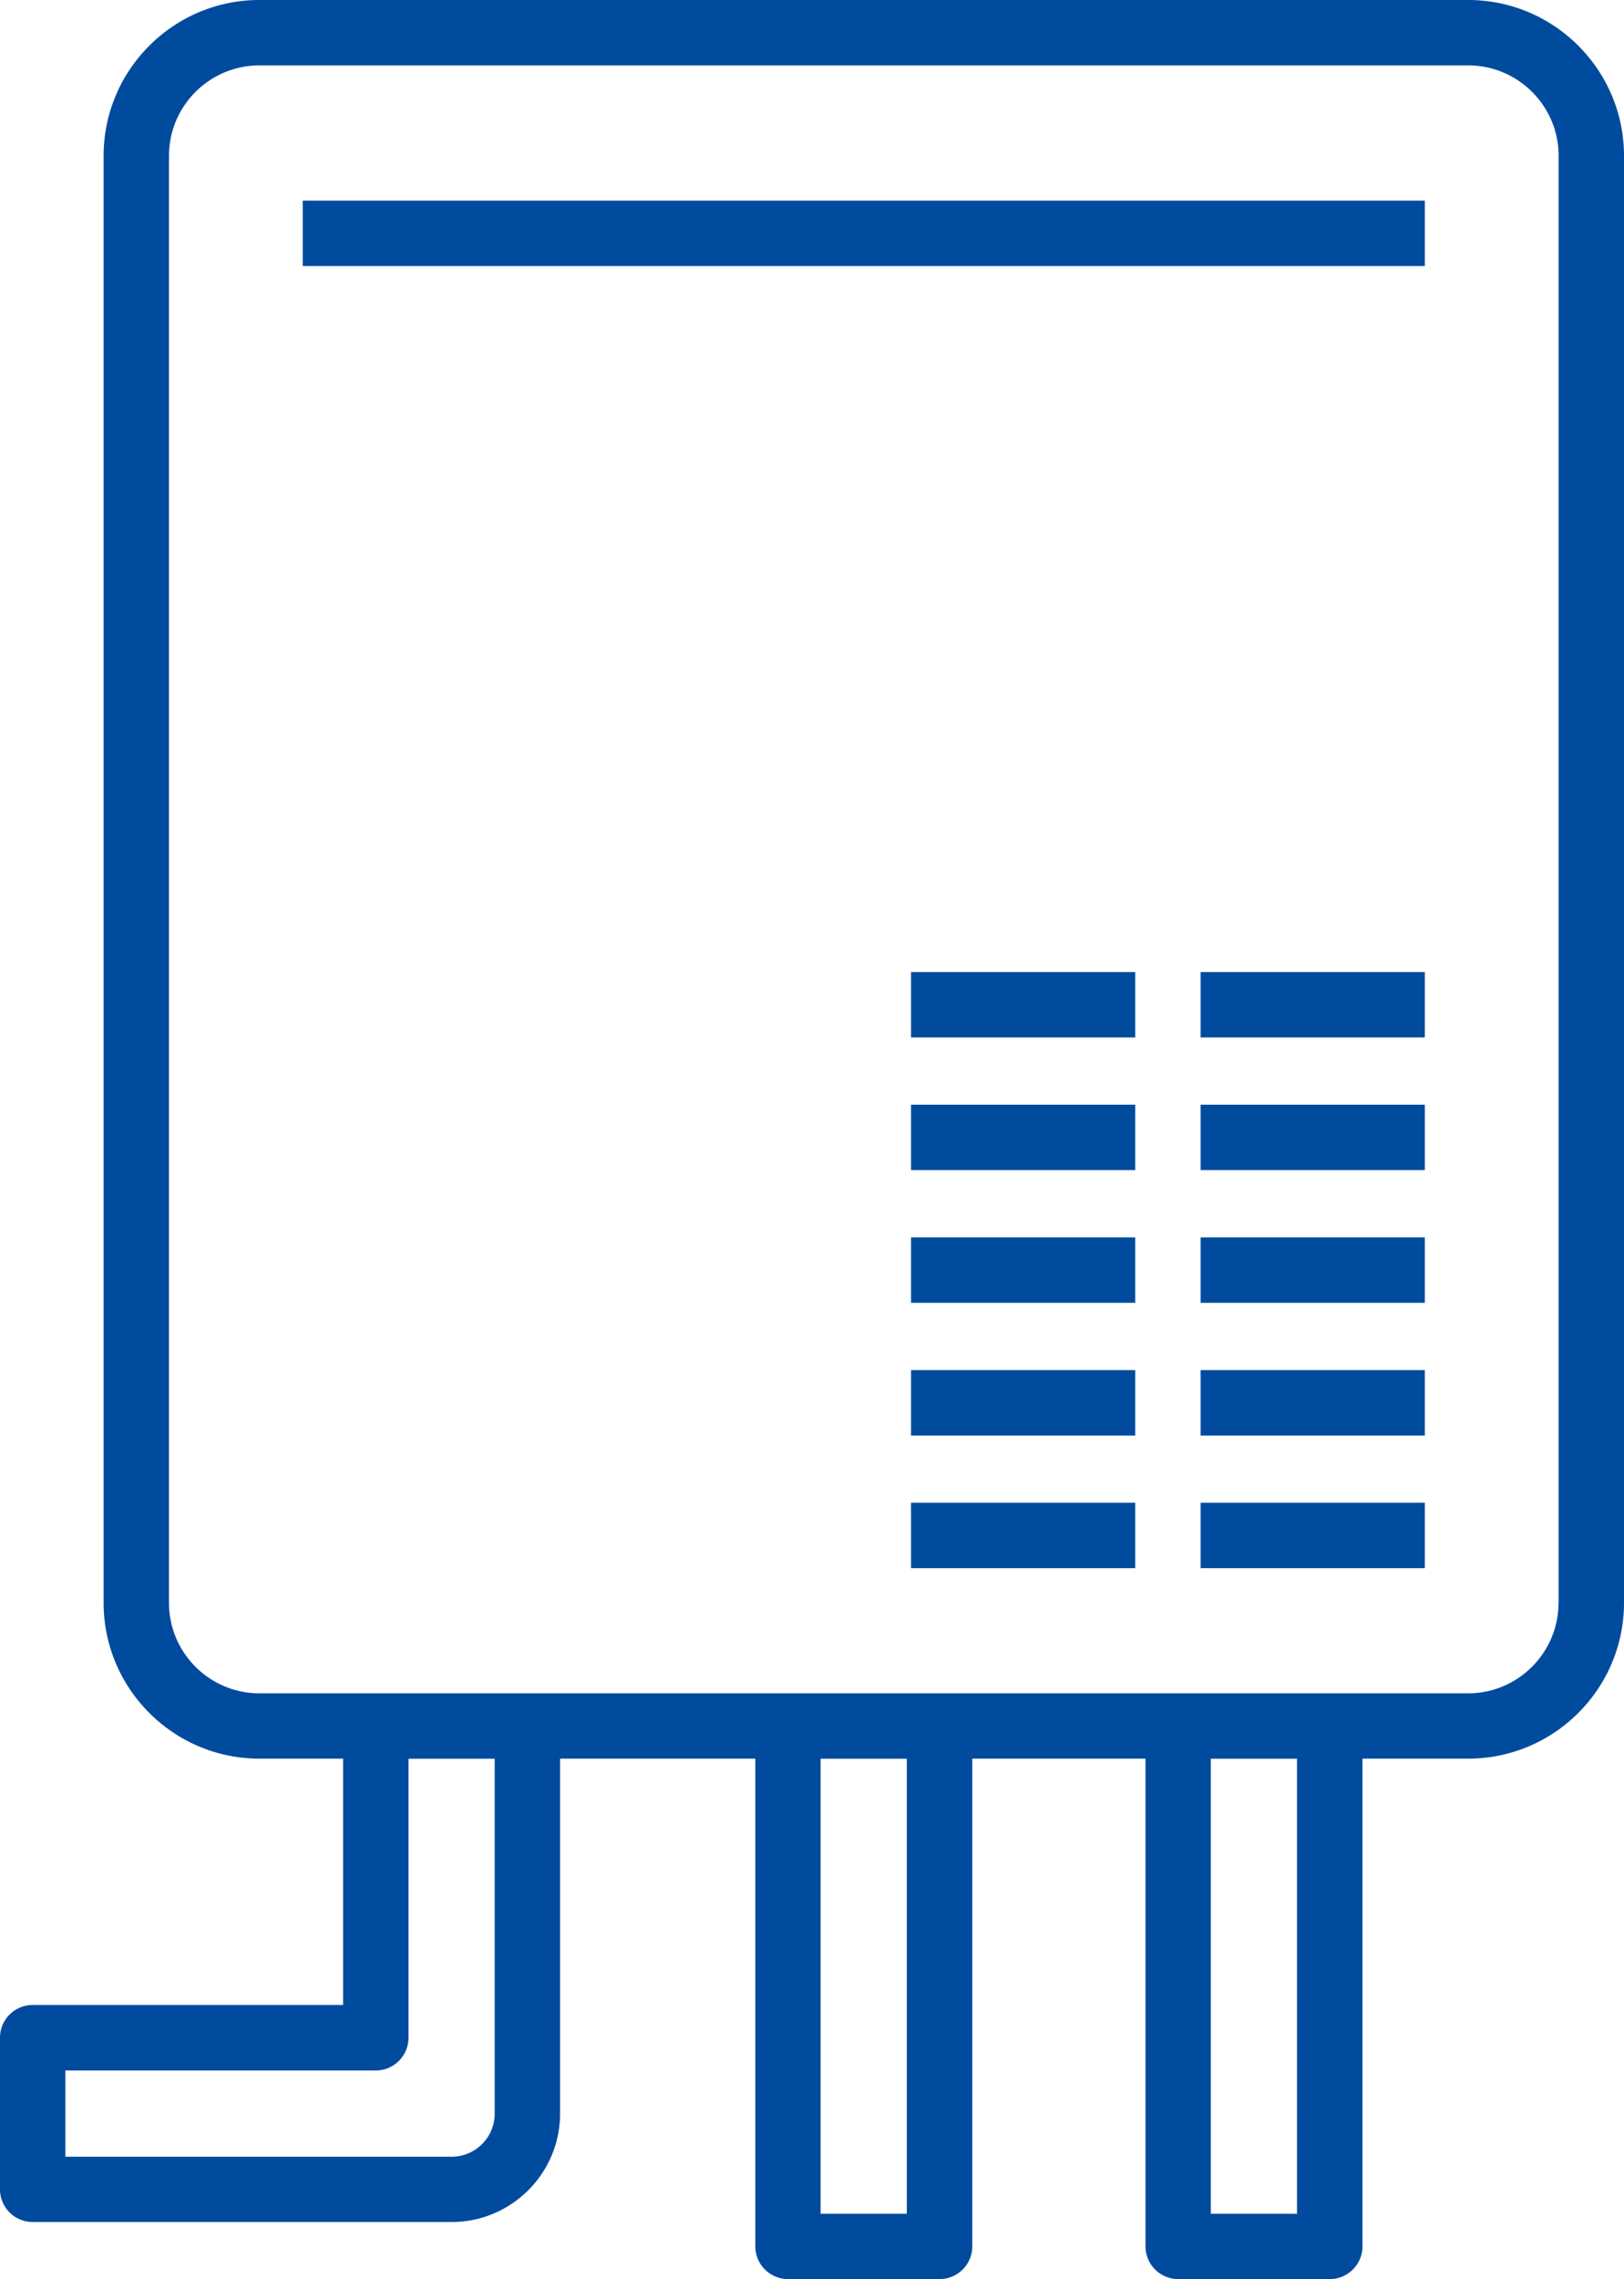 <svg xmlns="http://www.w3.org/2000/svg" width="161.45" height="226.5" viewBox="0 0 161.45 226.5"><path fill="#004b9e" d="M145.96 0H25.79C17.25 0 10.3 6.95 10.3 15.49v143.79c0 8.54 6.95 15.49 15.49 15.49h8.32v24.48H3.25A3.25 3.25 0 000 202.5v15.07a3.25 3.25 0 003.25 3.25H44.9c5.95 0 10.78-4.84 10.78-10.78v-35.27h19.41v48.47c0 1.79 1.46 3.25 3.25 3.25h15.07c1.79 0 3.25-1.46 3.25-3.25v-48.47h17.22v48.47c0 1.79 1.46 3.25 3.25 3.25h15.07c1.79 0 3.25-1.46 3.25-3.25v-48.47h10.51c8.54 0 15.49-6.95 15.49-15.49V15.49C161.45 6.95 154.5 0 145.96 0zM49.18 210.05c0 2.36-1.92 4.28-4.28 4.28H6.5v-8.57h30.86c1.79 0 3.25-1.46 3.25-3.25v-27.73h8.57v35.27zM90.15 220h-8.57v-45.22h8.57V220zm38.79 0h-8.57v-45.22h8.57V220zm26-60.71c0 4.96-4.04 8.99-8.99 8.99H25.79c-4.96 0-8.99-4.04-8.99-8.99V15.49c0-4.96 4.03-8.99 8.99-8.99h120.17c4.96 0 8.99 4.03 8.99 8.99v143.79z"/><path fill="#004b9e" d="M30.1 19.94h111.55v6.5H30.1zm89.26 76.66h22.29v6.5h-22.29zm-28.79 0h22.29v6.5H90.57zm28.79 13.18h22.29v6.5h-22.29zm-28.79 0h22.29v6.5H90.57zm0 13.19h22.29v6.5H90.57zm28.79 0h22.29v6.5h-22.29zm-28.79 13.19h22.29v6.5H90.57zm28.79 0h22.29v6.5h-22.29zm-28.79 13.18h22.29v6.5H90.57zm28.79 0h22.29v6.5h-22.29z"/></svg>